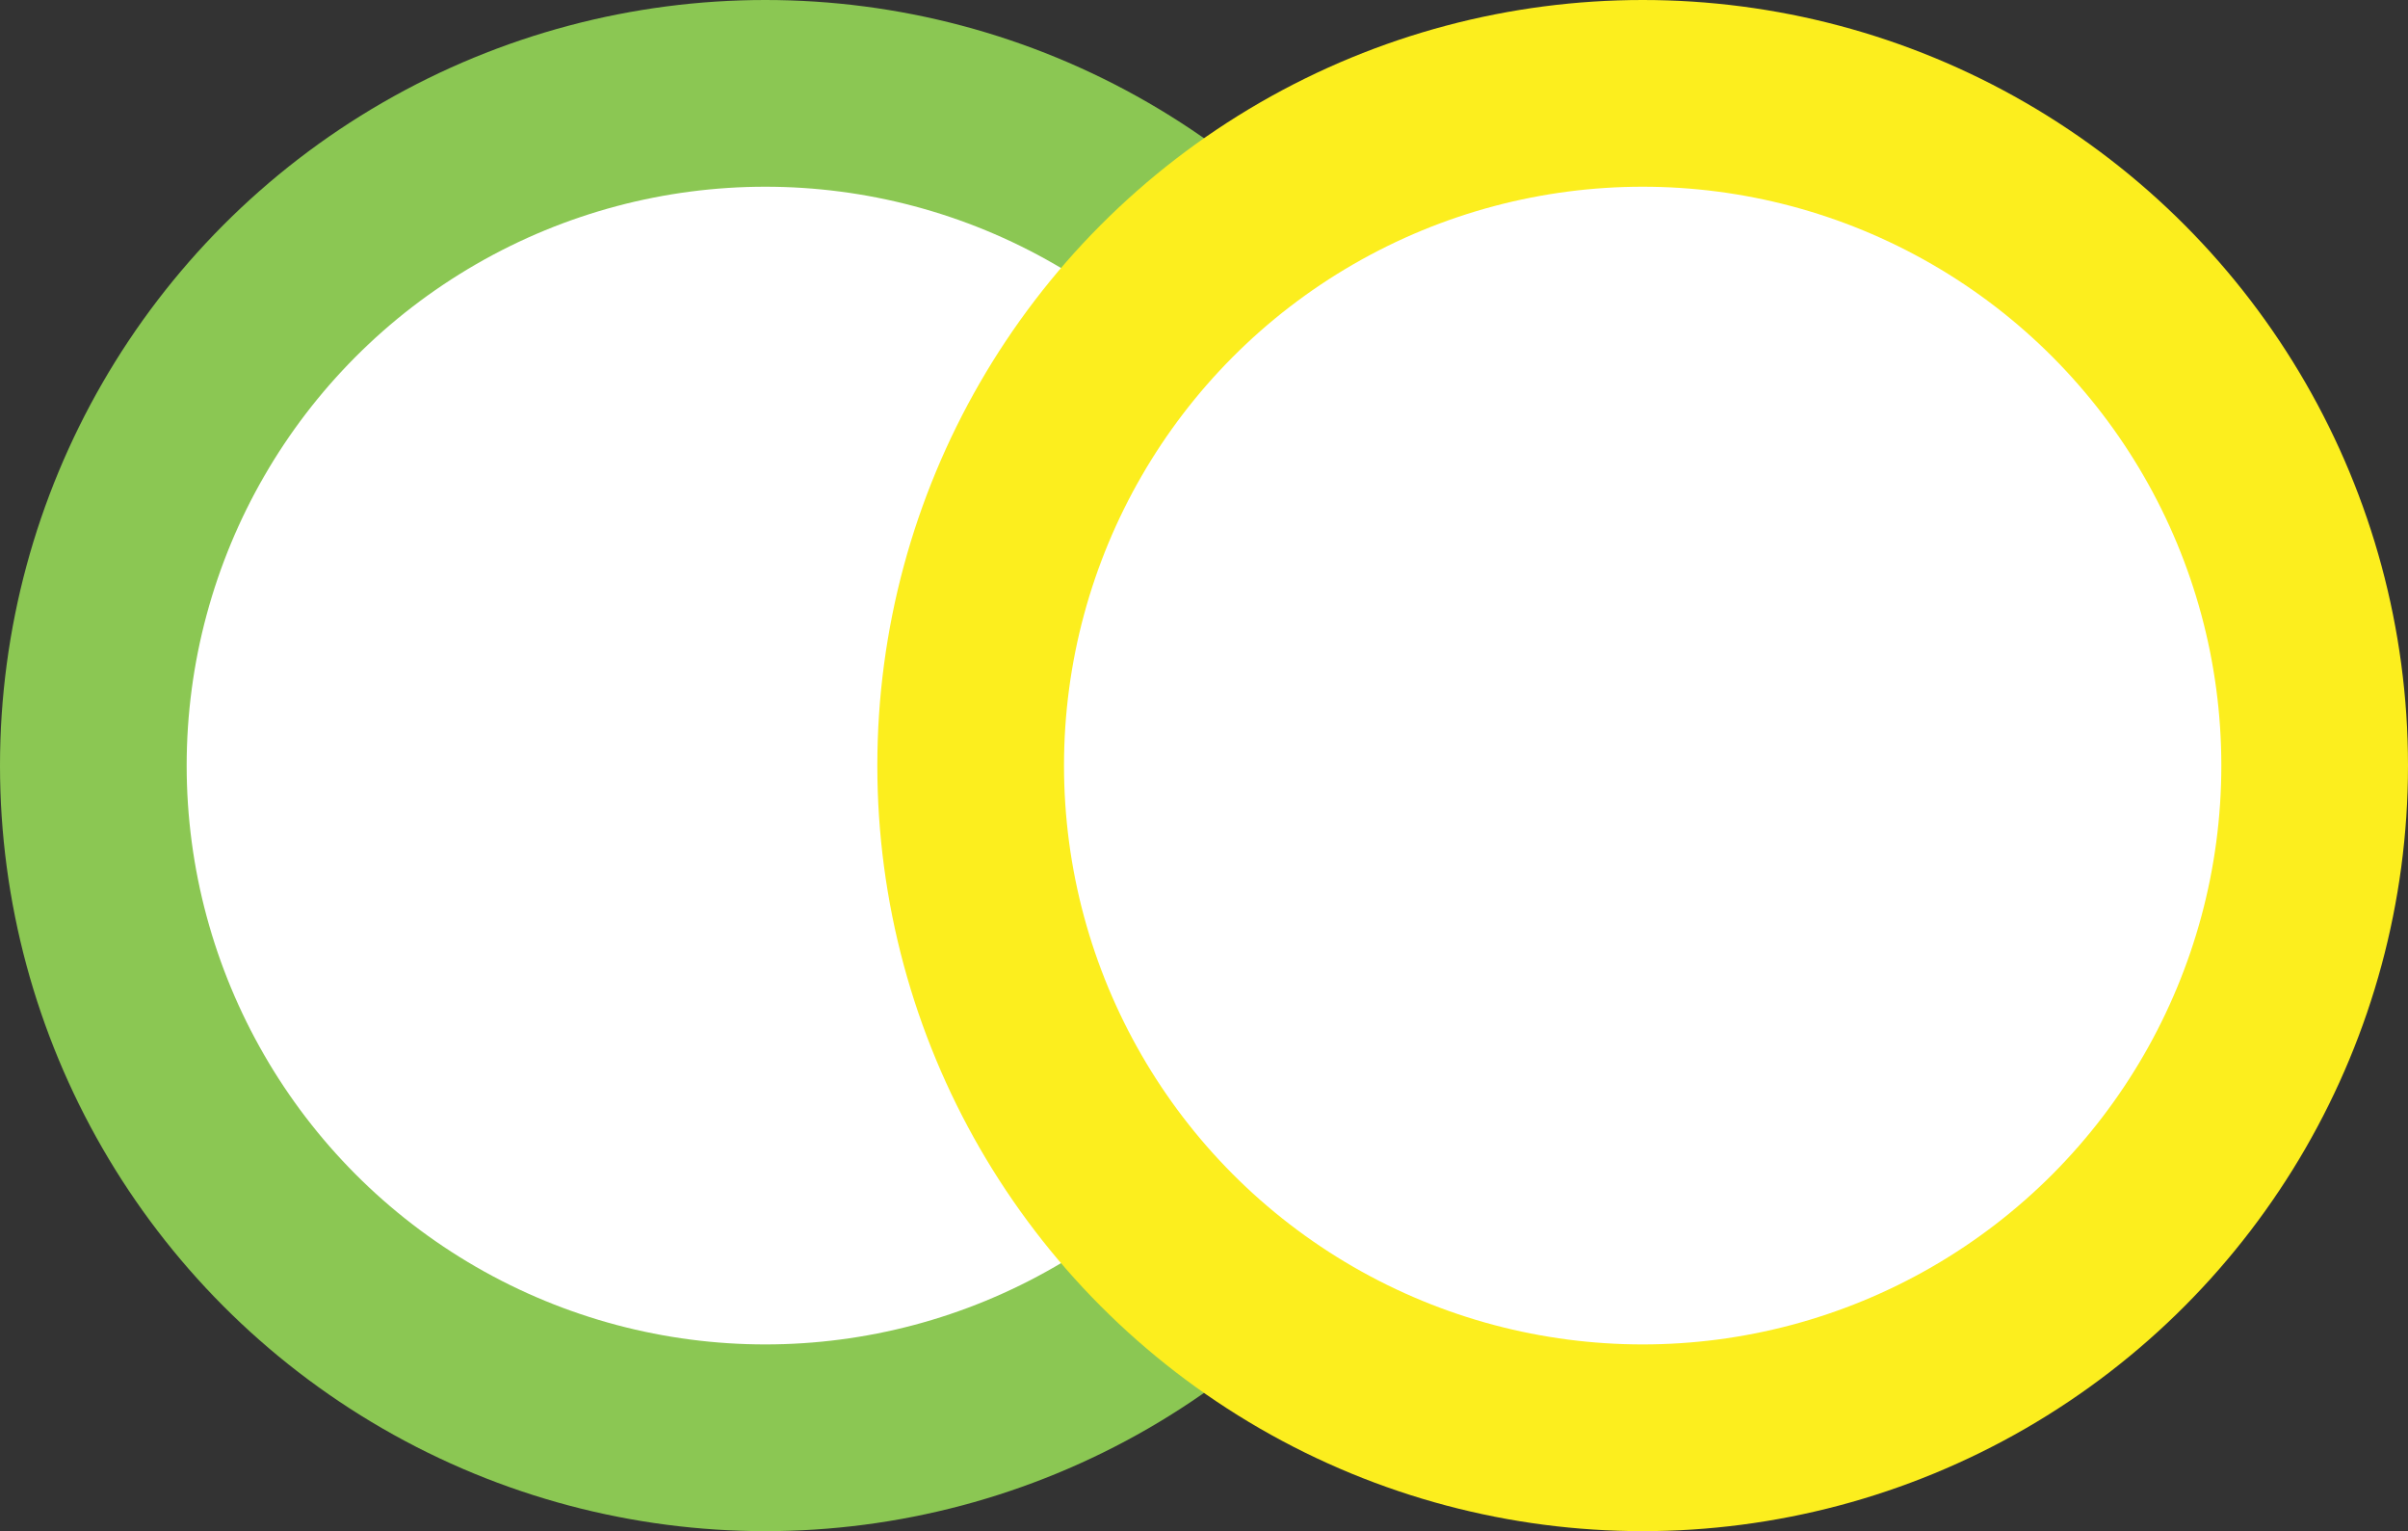 <?xml version="1.0" encoding="UTF-8"?>
<svg xmlns="http://www.w3.org/2000/svg" version="1.1" viewBox="0 0 12.9 8.2">
  <rect x="0" y="0" width="12.9" height="8.2" fill="#333333" stroke="none"/>
  <defs>
    <style>
      .cls-1 {
        fill: #fcee1e;
      }

      .cls-2 {
        fill: #8bc753;
      }

      .cls-3 {
        fill: #fff;
      }
    </style>
  </defs>
  <!-- Generator: Adobe Illustrator 28.6.0, SVG Export Plug-In . SVG Version: 1.2.0 Build 709)  -->
  <g>
    <g id="Layer_1">
      <g>
        <circle class="cls-2" cx="4.1" cy="4.1" r="4.1"/>
        <circle class="cls-3" cx="4.1" cy="4.1" r="3.1"/>
      </g>
      <g>
        <circle class="cls-1" cx="8.8" cy="4.1" r="4.1"/>
        <circle class="cls-3" cx="8.8" cy="4.1" r="3.1"/>
      </g>
    </g>
  </g>
</svg>